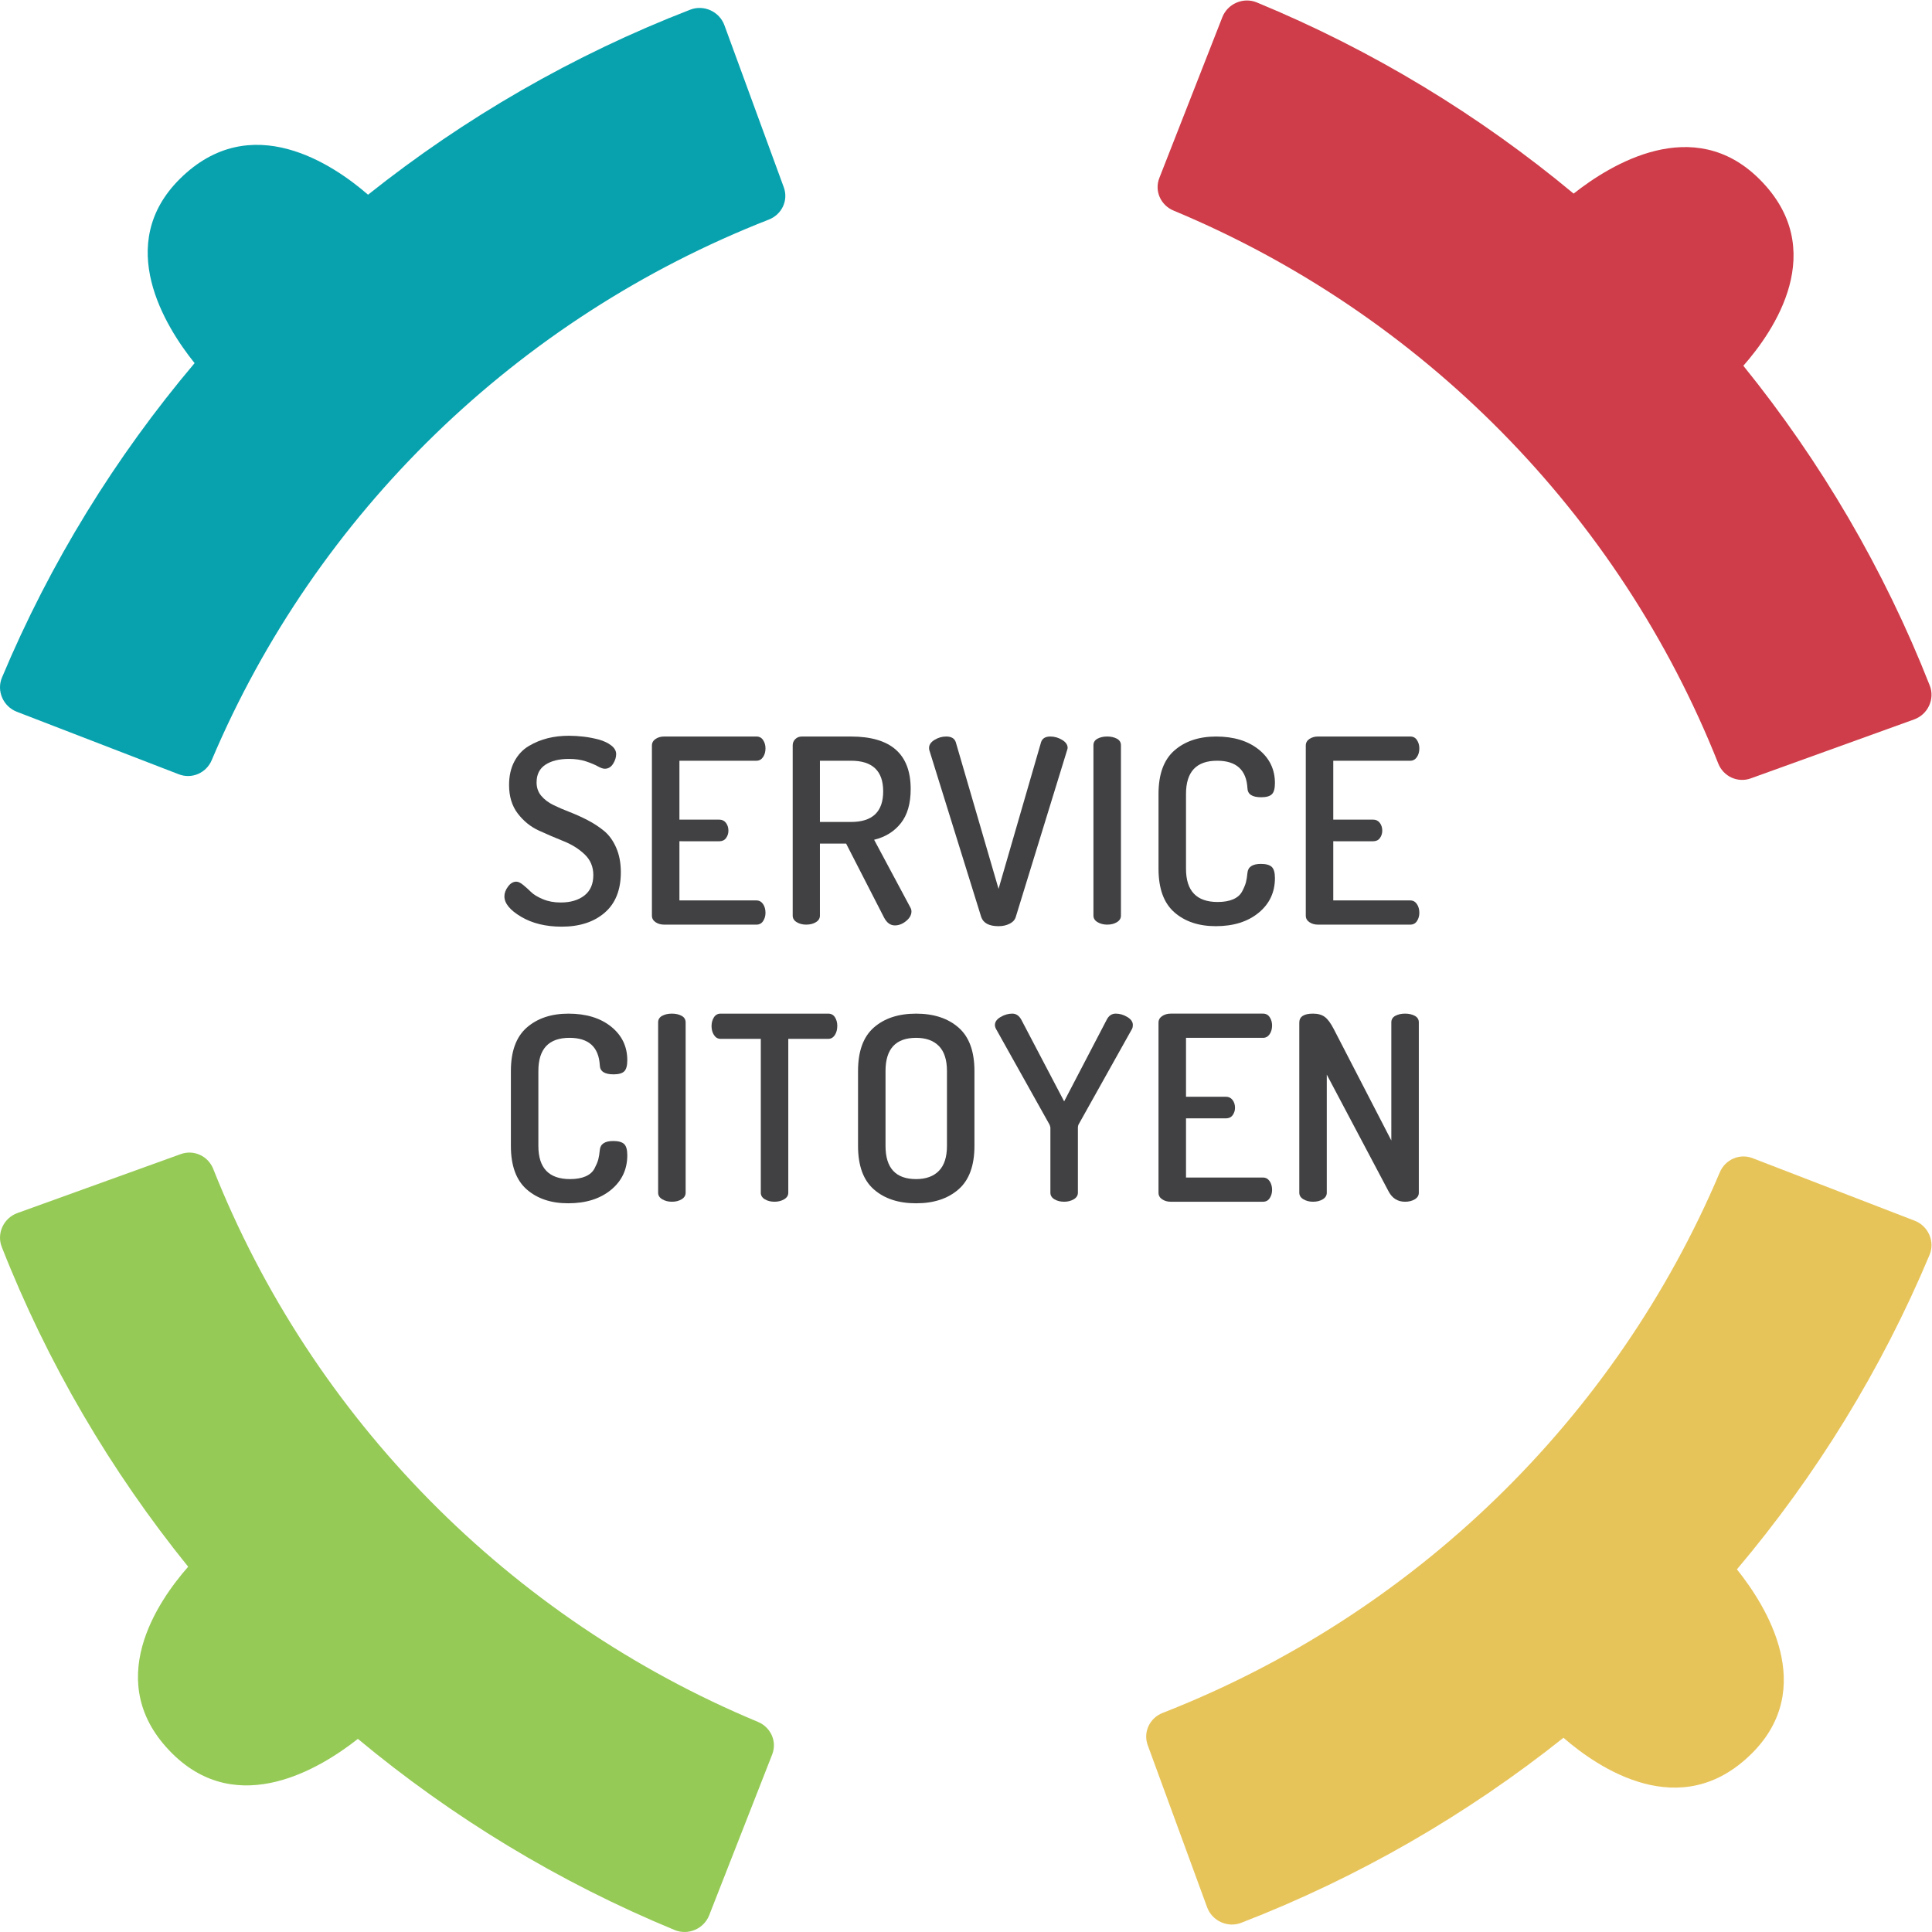 <?xml version="1.0" encoding="UTF-8" standalone="no"?>
<!-- Created with Inkscape (http://www.inkscape.org/) -->
<svg xmlns:inkscape="http://www.inkscape.org/namespaces/inkscape" xmlns:sodipodi="http://sodipodi.sourceforge.net/DTD/sodipodi-0.dtd" xmlns="http://www.w3.org/2000/svg" xmlns:svg="http://www.w3.org/2000/svg" version="1.1" id="svg2" xml:space="preserve" width="746.667" height="746.667" viewBox="0 0 746.667 746.667" sodipodi:docname="the-vector-converter-1250-TBimGFCkNiVWamvx.ai">
  <defs id="defs6">
    <clipPath id="clipPath16">
      <path d="M 0,560 H 560 V 0 H 0 Z" id="path14"></path>
    </clipPath>
  </defs>
  <g id="g8" inkscape:groupmode="layer" inkscape:label="the-vector-converter-1250-TBimGFCkNiVWamvx" transform="matrix(1.333,0,0,-1.333,0,746.667)">
    <g id="g10">
      <g id="g12" clip-path="url(#clipPath16)">
        <g id="g18" transform="translate(200.127,557.335)">
          <path d="m 0,0 c -33.998,-13.159 -65.434,-31.357 -93.421,-53.644 -10.05,8.727 -33.955,25.037 -54.567,4.58 -19.094,-18.955 -4.296,-42.727 4.279,-53.411 -22.973,-27.2 -41.907,-57.885 -55.847,-91.162 -1.631,-3.882 0.362,-8.393 4.311,-9.921 l 46.963,-18.125 c 3.784,-1.465 7.962,0.376 9.534,4.094 30.247,71.503 88.683,128.262 161.529,156.731 3.778,1.476 5.723,5.58 4.332,9.367 L 9.896,-4.501 C 8.446,-0.55 3.949,1.528 0,0" style="fill:#07a2ae;fill-opacity:1;fill-rule:nonzero;stroke:none" id="path20"></path>
        </g>
        <g id="g22" transform="translate(559.493,361.381)">
          <path d="m 0,0 c -13.258,33.742 -31.595,64.94 -54.051,92.717 8.793,9.974 25.227,33.7 4.615,54.157 -19.099,18.949 -43.052,4.262 -53.817,-4.247 -27.406,22.799 -58.324,41.59 -91.854,55.426 -3.911,1.618 -8.456,-0.36 -9.996,-4.279 l -18.262,-46.61 c -1.477,-3.755 0.378,-7.901 4.124,-9.461 72.047,-30.019 129.236,-88.015 157.921,-160.312 1.487,-3.75 5.622,-5.681 9.438,-4.3 L -4.535,-9.821 C -0.554,-8.383 1.54,-3.919 0,0" style="fill:#ce3d49;fill-opacity:1;fill-rule:nonzero;stroke:none" id="path24"></path>
        </g>
        <g id="g26" transform="translate(359.873,2.665)">
          <path d="m 0,0 c 33.998,13.158 65.433,31.357 93.42,53.644 10.051,-8.727 33.956,-25.037 54.568,-4.58 19.093,18.954 4.295,42.727 -4.279,53.411 22.973,27.2 41.901,57.885 55.847,91.162 1.63,3.882 -0.363,8.393 -4.311,9.921 l -46.964,18.125 c -3.783,1.465 -7.961,-0.376 -9.533,-4.094 C 108.501,146.085 50.065,89.327 -22.781,60.857 c -3.778,-1.475 -5.723,-5.579 -4.332,-9.366 L -9.896,4.501 C -8.446,0.55 -3.949,-1.528 0,0" style="fill:#e7c45a;fill-opacity:1;fill-rule:nonzero;stroke:none" id="path28"></path>
        </g>
        <g id="g30" transform="translate(0.508,198.62)">
          <path d="m 0,0 c 13.258,-33.742 31.595,-64.941 54.051,-92.717 -8.793,-9.975 -25.227,-33.7 -4.615,-54.157 19.099,-18.949 43.052,-4.262 53.816,4.247 27.407,-22.8 58.325,-41.59 91.854,-55.426 3.912,-1.618 8.457,0.36 9.997,4.279 l 18.262,46.609 c 1.476,3.755 -0.378,7.902 -4.124,9.462 -72.047,30.019 -129.236,88.015 -157.922,160.312 -1.486,3.75 -5.622,5.68 -9.437,4.3 L 4.535,9.821 C 0.554,8.383 -1.54,3.919 0,0" style="fill:#96ca56;fill-opacity:1;fill-rule:nonzero;stroke:none" id="path32"></path>
        </g>
        <g id="g34" transform="translate(146.24,300.274)">
          <path d="m 0,0 c 0,0.941 0.352,1.888 1.055,2.829 0.698,0.947 1.503,1.418 2.403,1.418 0.555,0 1.215,-0.318 1.993,-0.952 0.778,-0.64 1.54,-1.322 2.292,-2.063 0.751,-0.74 1.892,-1.428 3.421,-2.068 1.529,-0.64 3.24,-0.957 5.153,-0.957 2.851,0 5.142,0.677 6.874,2.026 1.727,1.348 2.59,3.326 2.59,5.923 0,2.401 -0.837,4.405 -2.515,6.003 -1.679,1.597 -3.709,2.871 -6.091,3.823 -2.377,0.953 -4.775,1.979 -7.178,3.078 -2.403,1.101 -4.444,2.751 -6.128,4.951 -1.674,2.2 -2.516,4.95 -2.516,8.25 0,2.629 0.512,4.913 1.54,6.849 1.029,1.931 2.42,3.422 4.173,4.464 1.753,1.042 3.597,1.798 5.526,2.274 1.929,0.471 3.97,0.703 6.128,0.703 1.349,0 2.766,-0.09 4.242,-0.259 1.481,-0.174 2.947,-0.455 4.402,-0.846 1.449,-0.397 2.654,-0.963 3.607,-1.703 0.949,-0.735 1.428,-1.571 1.428,-2.507 0,-0.936 -0.298,-1.877 -0.9,-2.824 -0.602,-0.952 -1.407,-1.423 -2.409,-1.423 -0.501,0 -1.177,0.233 -2.03,0.709 -0.853,0.476 -1.993,0.952 -3.416,1.428 -1.428,0.471 -3.075,0.714 -4.924,0.714 -2.861,0 -5.142,-0.566 -6.842,-1.692 -1.705,-1.127 -2.552,-2.835 -2.552,-5.136 0,-1.502 0.447,-2.792 1.348,-3.866 0.9,-1.073 2.067,-1.957 3.495,-2.66 1.428,-0.703 3.017,-1.386 4.775,-2.063 1.753,-0.677 3.496,-1.465 5.222,-2.364 1.727,-0.899 3.309,-1.935 4.738,-3.11 1.428,-1.179 2.595,-2.787 3.495,-4.839 0.901,-2.052 1.354,-4.426 1.354,-7.124 0,-5.14 -1.567,-9.059 -4.7,-11.751 C 25.919,-7.462 21.774,-8.8 16.61,-8.8 12,-8.8 8.079,-7.843 4.849,-5.929 1.62,-4.02 0,-2.042 0,0" style="fill:#414042;fill-opacity:1;fill-rule:nonzero;stroke:none" id="path36"></path>
        </g>
        <g id="g38" transform="translate(189.01,294.678)">
          <path d="m 0,0 v 49.312 c 0,0.793 0.352,1.428 1.055,1.904 0.698,0.471 1.524,0.709 2.483,0.709 h 26.757 c 0.852,0 1.502,-0.349 1.95,-1.047 0.458,-0.699 0.682,-1.492 0.682,-2.391 0,-0.994 -0.24,-1.835 -0.714,-2.533 -0.48,-0.698 -1.119,-1.047 -1.918,-1.047 H 7.972 V 27.824 h 11.574 c 0.8,0 1.439,-0.307 1.918,-0.931 0.475,-0.624 0.715,-1.38 0.715,-2.274 0,-0.793 -0.23,-1.502 -0.677,-2.126 -0.453,-0.624 -1.103,-0.931 -1.956,-0.931 H 7.972 V 4.4 h 22.323 c 0.799,0 1.438,-0.349 1.918,-1.042 0.474,-0.698 0.714,-1.544 0.714,-2.538 0,-0.894 -0.224,-1.693 -0.682,-2.386 -0.448,-0.698 -1.098,-1.047 -1.95,-1.047 H 3.538 c -0.959,0 -1.785,0.238 -2.483,0.709 C 0.352,-1.433 0,-0.793 0,0" style="fill:#414042;fill-opacity:1;fill-rule:nonzero;stroke:none" id="path40"></path>
        </g>
        <g id="g42" transform="translate(237.718,321.832)">
          <path d="m 0,0 h 9.022 c 6.213,0 9.32,2.956 9.32,8.88 0,5.913 -3.107,8.874 -9.32,8.874 H 0 Z m -7.892,-27.158 v 49.392 c 0,0.693 0.25,1.29 0.751,1.787 0.501,0.498 1.13,0.746 1.881,0.746 H 9.022 c 11.526,0 17.292,-5.072 17.292,-15.216 0,-4.215 -0.954,-7.52 -2.862,-9.916 -1.902,-2.406 -4.481,-4.004 -7.737,-4.797 l 10.519,-19.663 c 0.203,-0.349 0.304,-0.725 0.304,-1.127 0,-0.994 -0.517,-1.92 -1.54,-2.766 -1.029,-0.851 -2.121,-1.275 -3.272,-1.275 -1.306,0 -2.361,0.773 -3.155,2.322 L 7.594,-6.267 H 0 v -20.88 c 0,-0.799 -0.389,-1.433 -1.162,-1.909 -0.783,-0.476 -1.716,-0.709 -2.824,-0.709 -1.05,0 -1.966,0.233 -2.739,0.709 -0.778,0.47 -1.167,1.105 -1.167,1.898" style="fill:#414042;fill-opacity:1;fill-rule:nonzero;stroke:none" id="path44"></path>
        </g>
        <g id="g46" transform="translate(269.365,343.318)">
          <path d="m 0,0 c 0,0.894 0.528,1.666 1.577,2.311 1.055,0.645 2.18,0.973 3.384,0.973 1.503,0 2.43,-0.55 2.782,-1.645 l 12.4,-42.521 12.326,42.521 c 0.352,1.095 1.247,1.645 2.691,1.645 1.193,0 2.334,-0.328 3.4,-0.968 1.071,-0.645 1.609,-1.417 1.609,-2.306 0,-0.153 -0.048,-0.37 -0.149,-0.666 l -14.879,-48.35 c -0.25,-0.846 -0.847,-1.507 -1.79,-1.983 -0.943,-0.476 -2.014,-0.714 -3.208,-0.714 -2.755,0 -4.433,0.899 -5.036,2.692 L 0.074,-0.672 C 0.026,-0.524 0,-0.296 0,0" style="fill:#414042;fill-opacity:1;fill-rule:nonzero;stroke:none" id="path48"></path>
        </g>
        <g id="g50" transform="translate(317.02,294.678)">
          <path d="m 0,0 v 49.386 c 0,0.846 0.389,1.481 1.167,1.904 0.778,0.418 1.716,0.635 2.819,0.635 1.103,0 2.041,-0.217 2.819,-0.635 0.773,-0.423 1.167,-1.058 1.167,-1.904 L 7.972,0 c 0,-0.793 -0.394,-1.433 -1.167,-1.904 -0.778,-0.471 -1.716,-0.709 -2.819,-0.709 -1.05,0 -1.982,0.238 -2.782,0.709 C 0.399,-1.433 0,-0.793 0,0" style="fill:#414042;fill-opacity:1;fill-rule:nonzero;stroke:none" id="path52"></path>
        </g>
        <g id="g54" transform="translate(335.888,308.254)">
          <path d="m 0,0 v 21.71 c 0,5.723 1.54,9.922 4.62,12.609 3.085,2.681 7.109,4.024 12.065,4.024 5.115,0 9.234,-1.253 12.368,-3.76 3.128,-2.517 4.695,-5.759 4.695,-9.742 0,-1.587 -0.299,-2.671 -0.901,-3.242 -0.602,-0.571 -1.625,-0.857 -3.08,-0.857 -2.606,0 -3.933,0.868 -3.986,2.613 -0.298,5.321 -3.229,7.975 -8.793,7.975 -6.016,0 -9.021,-3.205 -9.021,-9.62 L 7.967,0 c 0,-6.415 3.058,-9.626 9.17,-9.626 1.807,0 3.31,0.265 4.509,0.783 1.204,0.529 2.067,1.28 2.595,2.28 0.527,0.994 0.89,1.861 1.092,2.607 0.197,0.751 0.347,1.671 0.448,2.761 0.154,1.745 1.455,2.612 3.911,2.612 1.45,0 2.489,-0.285 3.118,-0.856 0.623,-0.572 0.938,-1.656 0.938,-3.248 0,-4.13 -1.578,-7.483 -4.733,-10.07 -3.159,-2.586 -7.289,-3.882 -12.405,-3.882 -4.961,0 -8.969,1.344 -12.027,4.031 C 1.524,-9.922 0,-5.717 0,0" style="fill:#414042;fill-opacity:1;fill-rule:nonzero;stroke:none" id="path56"></path>
        </g>
        <g id="g58" transform="translate(378.582,294.678)">
          <path d="m 0,0 v 49.312 c 0,0.793 0.352,1.428 1.05,1.904 0.703,0.471 1.529,0.709 2.483,0.709 h 26.762 c 0.847,0 1.502,-0.349 1.95,-1.047 0.453,-0.699 0.677,-1.492 0.677,-2.391 0,-0.994 -0.235,-1.835 -0.715,-2.533 -0.474,-0.698 -1.113,-1.047 -1.912,-1.047 H 7.967 V 27.824 h 11.574 c 0.805,0 1.444,-0.307 1.918,-0.931 0.48,-0.624 0.714,-1.38 0.714,-2.274 0,-0.793 -0.224,-1.502 -0.676,-2.126 -0.448,-0.624 -1.098,-0.931 -1.956,-0.931 H 7.967 V 4.4 h 22.328 c 0.799,0 1.438,-0.349 1.912,-1.042 0.48,-0.698 0.715,-1.544 0.715,-2.538 0,-0.894 -0.224,-1.693 -0.677,-2.386 -0.448,-0.698 -1.103,-1.047 -1.95,-1.047 H 3.533 c -0.954,0 -1.78,0.238 -2.483,0.709 C 0.352,-1.433 0,-0.793 0,0" style="fill:#414042;fill-opacity:1;fill-rule:nonzero;stroke:none" id="path60"></path>
        </g>
        <g id="g62" transform="translate(148.12,227.913)">
          <path d="m 0,0 v 21.71 c 0,5.723 1.54,9.922 4.62,12.609 3.085,2.681 7.109,4.024 12.065,4.024 5.115,0 9.234,-1.253 12.368,-3.76 3.128,-2.517 4.695,-5.759 4.695,-9.742 0,-1.587 -0.299,-2.671 -0.901,-3.242 -0.602,-0.571 -1.631,-0.857 -3.08,-0.857 -2.606,0 -3.933,0.868 -3.986,2.613 -0.304,5.321 -3.229,7.975 -8.793,7.975 -6.016,0 -9.021,-3.205 -9.021,-9.62 L 7.967,0 c 0,-6.415 3.058,-9.626 9.17,-9.626 1.807,0 3.305,0.265 4.509,0.783 1.204,0.529 2.067,1.28 2.595,2.28 0.522,0.994 0.89,1.861 1.092,2.607 0.197,0.751 0.347,1.671 0.448,2.761 0.154,1.745 1.455,2.612 3.911,2.612 1.45,0 2.489,-0.285 3.118,-0.856 0.623,-0.572 0.938,-1.656 0.938,-3.248 0,-4.13 -1.578,-7.483 -4.738,-10.07 -3.154,-2.586 -7.284,-3.882 -12.4,-3.882 -4.961,0 -8.969,1.344 -12.027,4.031 C 1.524,-9.922 0,-5.717 0,0" style="fill:#414042;fill-opacity:1;fill-rule:nonzero;stroke:none" id="path64"></path>
        </g>
        <g id="g66" transform="translate(190.812,214.337)">
          <path d="m 0,0 v 49.386 c 0,0.846 0.389,1.481 1.167,1.904 0.778,0.418 1.716,0.635 2.819,0.635 1.103,0 2.041,-0.217 2.819,-0.635 0.773,-0.423 1.167,-1.058 1.167,-1.904 L 7.972,0 c 0,-0.793 -0.394,-1.433 -1.167,-1.904 -0.778,-0.471 -1.716,-0.709 -2.819,-0.709 -1.05,0 -1.982,0.238 -2.782,0.709 C 0.399,-1.433 0,-0.793 0,0" style="fill:#414042;fill-opacity:1;fill-rule:nonzero;stroke:none" id="path68"></path>
        </g>
        <g id="g70" transform="translate(206.297,262.642)">
          <path d="M 0,0 C 0,0.957 0.224,1.798 0.677,2.523 1.13,3.253 1.78,3.617 2.632,3.617 h 31.196 c 0.847,0 1.502,-0.349 1.95,-1.052 0.453,-0.709 0.677,-1.534 0.677,-2.491 0,-1.058 -0.24,-1.946 -0.714,-2.676 -0.475,-0.725 -1.114,-1.09 -1.913,-1.09 h -11.58 v -44.621 c 0,-0.793 -0.4,-1.422 -1.199,-1.893 -0.805,-0.476 -1.732,-0.709 -2.782,-0.709 -1.103,0 -2.046,0.233 -2.819,0.709 -0.778,0.471 -1.167,1.1 -1.167,1.893 V -3.692 H 2.632 c -0.804,0 -1.444,0.365 -1.918,1.09 C 0.234,-1.872 0,-1.005 0,0" style="fill:#414042;fill-opacity:1;fill-rule:nonzero;stroke:none" id="path72"></path>
        </g>
        <g id="g74" transform="translate(256.736,227.913)">
          <path d="m 0,0 c 0,-6.415 2.952,-9.626 8.867,-9.626 2.862,0 5.062,0.799 6.613,2.391 1.556,1.592 2.334,4.003 2.334,7.235 v 21.71 c 0,3.232 -0.778,5.643 -2.334,7.241 C 13.929,30.537 11.729,31.33 8.867,31.33 2.952,31.33 0,28.125 0,21.71 Z m -7.967,0 v 21.71 c 0,5.723 1.524,9.922 4.583,12.609 3.059,2.681 7.141,4.024 12.251,4.024 5.116,0 9.208,-1.343 12.289,-4.024 3.085,-2.687 4.625,-6.886 4.625,-12.609 V 0 c 0,-5.717 -1.54,-9.922 -4.625,-12.608 -3.081,-2.687 -7.173,-4.031 -12.289,-4.031 -5.11,0 -9.192,1.344 -12.251,4.031 C -6.443,-9.922 -7.967,-5.717 -7.967,0" style="fill:#414042;fill-opacity:1;fill-rule:nonzero;stroke:none" id="path76"></path>
        </g>
        <g id="g78" transform="translate(288.456,262.978)">
          <path d="m 0,0 c 0,0.894 0.549,1.666 1.652,2.311 1.103,0.645 2.232,0.973 3.383,0.973 1.104,0 1.983,-0.597 2.633,-1.793 L 20.069,-22.16 32.399,1.491 c 0.597,1.196 1.477,1.793 2.628,1.793 1.156,0 2.27,-0.328 3.346,-0.973 1.076,-0.645 1.615,-1.417 1.615,-2.311 0,-0.45 -0.075,-0.82 -0.224,-1.121 l -15.56,-27.824 c -0.102,-0.297 -0.15,-0.577 -0.15,-0.82 v -18.876 c 0,-0.793 -0.404,-1.433 -1.204,-1.904 -0.805,-0.47 -1.726,-0.708 -2.781,-0.708 -1.098,0 -2.041,0.238 -2.819,0.708 -0.779,0.471 -1.168,1.111 -1.168,1.904 v 18.876 c 0,0.095 -0.069,0.37 -0.224,0.82 L 0.298,-1.121 C 0.096,-0.725 0,-0.349 0,0" style="fill:#414042;fill-opacity:1;fill-rule:nonzero;stroke:none" id="path80"></path>
        </g>
        <g id="g82" transform="translate(335.885,214.337)">
          <path d="m 0,0 v 49.312 c 0,0.794 0.352,1.428 1.055,1.904 0.698,0.471 1.524,0.709 2.483,0.709 h 26.757 c 0.852,0 1.502,-0.349 1.95,-1.047 0.458,-0.699 0.682,-1.492 0.682,-2.391 0,-0.994 -0.24,-1.835 -0.714,-2.533 -0.48,-0.698 -1.119,-1.047 -1.918,-1.047 H 7.972 V 27.824 h 11.574 c 0.8,0 1.439,-0.307 1.919,-0.931 0.474,-0.624 0.714,-1.38 0.714,-2.274 0,-0.793 -0.23,-1.502 -0.677,-2.126 -0.453,-0.624 -1.103,-0.931 -1.956,-0.931 H 7.972 V 4.4 h 22.323 c 0.799,0 1.438,-0.349 1.918,-1.042 0.474,-0.698 0.714,-1.544 0.714,-2.538 0,-0.894 -0.224,-1.693 -0.682,-2.386 -0.448,-0.698 -1.098,-1.047 -1.95,-1.047 H 3.538 c -0.959,0 -1.785,0.238 -2.483,0.709 C 0.352,-1.433 0,-0.793 0,0" style="fill:#414042;fill-opacity:1;fill-rule:nonzero;stroke:none" id="path84"></path>
        </g>
        <g id="g86" transform="translate(376.702,214.337)">
          <path d="m 0,0 v 49.312 c 0,1.74 1.327,2.613 3.986,2.613 1.401,0 2.526,-0.317 3.378,-0.936 0.853,-0.619 1.732,-1.798 2.633,-3.544 L 26.681,15.142 v 34.244 c 0,0.846 0.389,1.481 1.167,1.904 0.778,0.418 1.716,0.635 2.819,0.635 1.104,0 2.041,-0.217 2.82,-0.635 0.778,-0.423 1.167,-1.058 1.167,-1.904 V 0 c 0,-0.793 -0.389,-1.433 -1.167,-1.904 -0.779,-0.471 -1.716,-0.709 -2.82,-0.709 -2.104,0 -3.682,0.973 -4.732,2.909 L 7.967,34.244 V 0 c 0,-0.793 -0.389,-1.433 -1.162,-1.904 -0.778,-0.471 -1.721,-0.709 -2.819,-0.709 -1.055,0 -1.982,0.238 -2.782,0.709 C 0.399,-1.433 0,-0.793 0,0" style="fill:#414042;fill-opacity:1;fill-rule:nonzero;stroke:none" id="path88"></path>
        </g>
      </g>
    </g>
  </g>
</svg>
